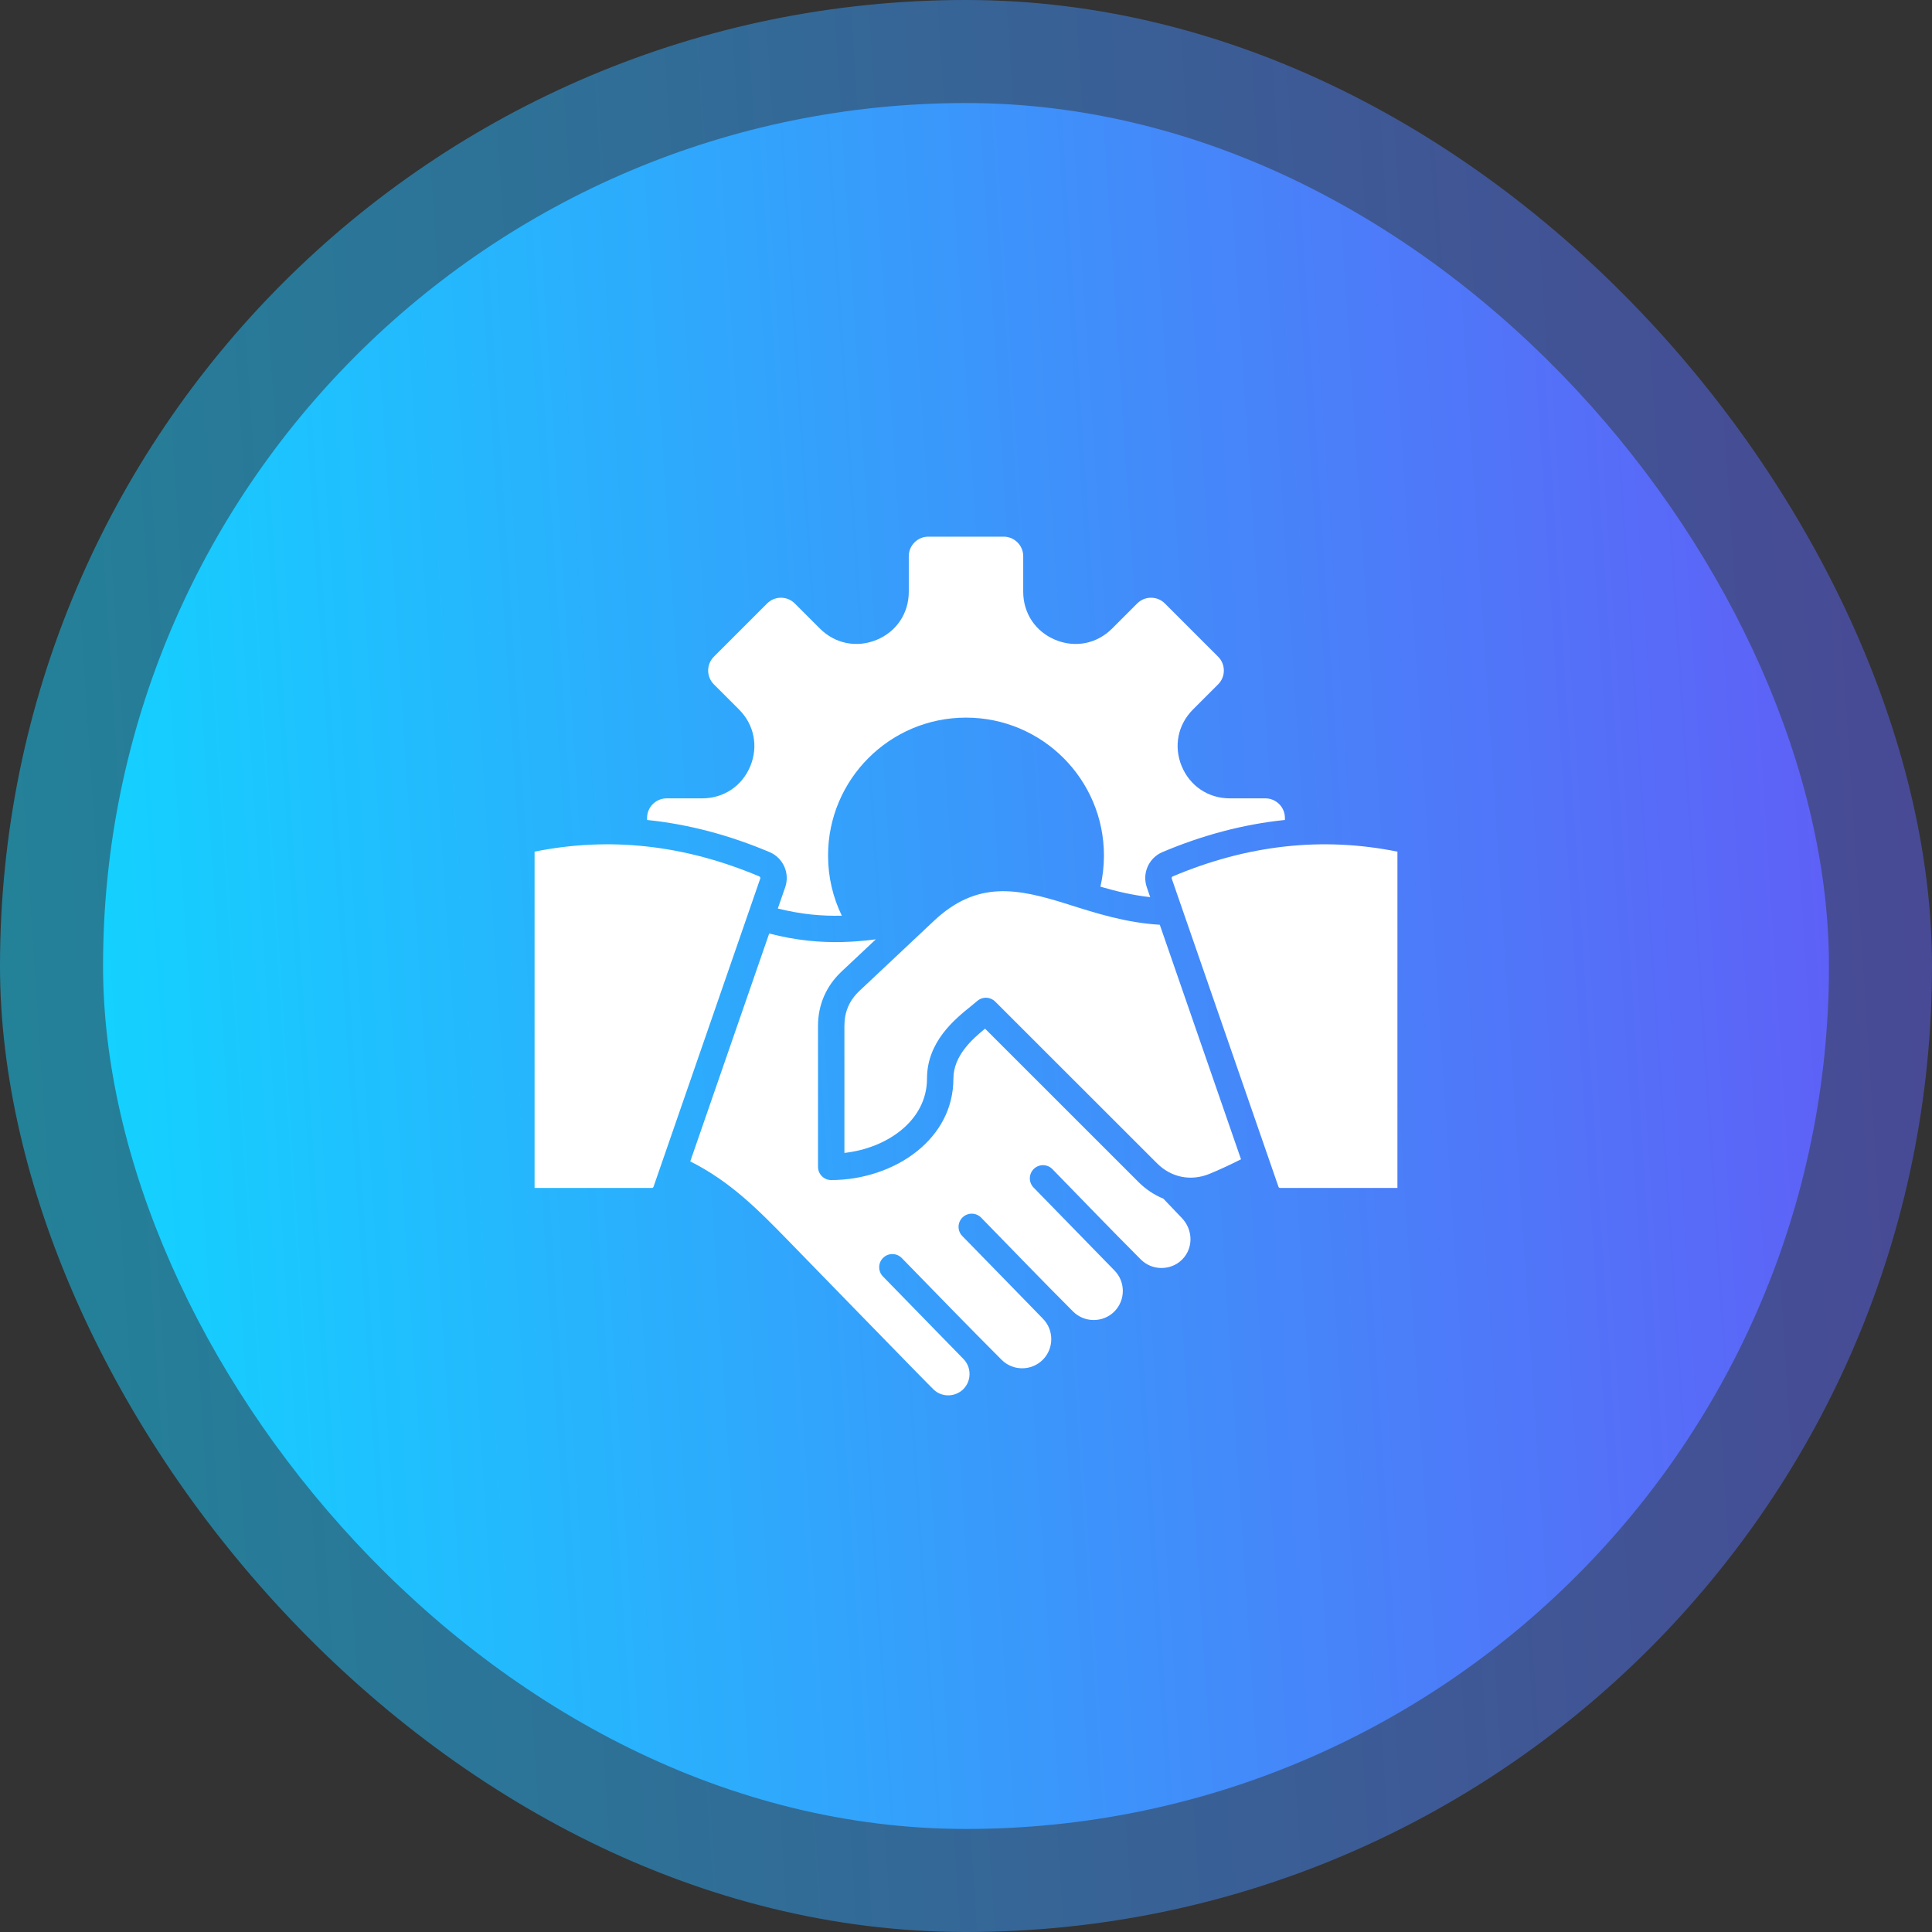 <svg xmlns="http://www.w3.org/2000/svg" width="75" height="75" viewBox="0 0 75 75" fill="none"><rect x="0" y="0" width="75" height="75" fill="#333333" stroke="none"/><rect opacity="0.5" y="0" width="75" height="75" rx="37.5" fill="url(#paint0_linear_352_512)"></rect><rect x="4" y="4" width="67" height="67" rx="33.5" fill="url(#paint1_linear_352_512)"></rect><g clip-path="url(#clip0_352_512)"><path fill-rule="evenodd" clip-rule="evenodd" d="M36.037 20.833H38.963C39.38 20.833 39.721 21.174 39.721 21.591V22.972C39.721 23.806 40.197 24.52 40.969 24.839C41.74 25.159 42.581 24.991 43.171 24.401L44.147 23.425C44.442 23.13 44.925 23.13 45.219 23.425L47.288 25.494C47.583 25.789 47.583 26.271 47.288 26.566L46.312 27.542C45.722 28.132 45.555 28.973 45.874 29.744C46.194 30.516 46.907 30.992 47.742 30.992H49.122C49.539 30.992 49.88 31.333 49.88 31.75V31.831C48.267 31.997 46.681 32.421 45.126 33.078C44.596 33.302 44.33 33.9 44.519 34.443L44.651 34.827C43.969 34.753 43.338 34.601 42.718 34.421C42.809 34.025 42.855 33.62 42.855 33.213C42.855 30.256 40.457 27.858 37.5 27.858C34.542 27.858 32.145 30.256 32.145 33.213C32.145 34.05 32.337 34.841 32.679 35.547C32.283 35.557 31.886 35.542 31.492 35.501C31.066 35.456 30.638 35.379 30.195 35.269L30.481 34.443C30.67 33.9 30.404 33.302 29.873 33.078C28.319 32.421 26.733 31.997 25.12 31.831V31.75C25.12 31.333 25.461 30.992 25.878 30.992H27.258C28.093 30.992 28.806 30.516 29.126 29.744C29.445 28.973 29.278 28.132 28.688 27.542L27.712 26.566C27.417 26.271 27.417 25.788 27.712 25.494L29.781 23.425C30.075 23.13 30.558 23.13 30.852 23.425L31.829 24.401C32.419 24.991 33.26 25.158 34.031 24.839C34.803 24.52 35.279 23.806 35.279 22.972V21.591C35.279 21.174 35.62 20.833 36.037 20.833ZM34.268 49.544C34.176 49.446 34.127 49.316 34.13 49.183C34.133 49.049 34.188 48.921 34.285 48.828C34.38 48.734 34.509 48.682 34.643 48.683C34.777 48.684 34.906 48.737 35.001 48.831C36.292 50.154 37.575 51.48 38.881 52.786C39.321 53.227 40.04 53.227 40.481 52.786C40.92 52.347 40.92 51.626 40.481 51.187C40.483 51.184 37.613 48.246 37.352 47.978C37.259 47.881 37.209 47.751 37.211 47.616C37.214 47.481 37.27 47.353 37.366 47.26C37.462 47.166 37.592 47.114 37.726 47.115C37.861 47.116 37.99 47.17 38.085 47.265C39.274 48.484 40.455 49.711 41.658 50.914C42.097 51.353 42.819 51.353 43.258 50.914C43.698 50.474 43.698 49.755 43.258 49.314C43.26 49.312 40.39 46.374 40.129 46.106C40.081 46.058 40.043 46.001 40.017 45.938C39.991 45.876 39.978 45.808 39.978 45.74C39.979 45.673 39.993 45.605 40.019 45.543C40.046 45.481 40.084 45.424 40.133 45.377C40.182 45.33 40.239 45.292 40.302 45.268C40.365 45.243 40.433 45.231 40.501 45.232C40.569 45.234 40.635 45.249 40.697 45.276C40.759 45.304 40.815 45.343 40.862 45.393C42.002 46.562 43.136 47.742 44.29 48.896C44.727 49.333 45.453 49.333 45.889 48.896C46.337 48.449 46.311 47.735 45.882 47.286C45.642 47.034 45.402 46.782 45.161 46.531C44.809 46.388 44.482 46.172 44.197 45.887L38.24 39.933C37.737 40.343 37.011 40.988 37.011 41.872C37.011 43.039 36.458 43.995 35.617 44.676C34.719 45.403 33.487 45.81 32.267 45.81C32.132 45.81 32.001 45.756 31.905 45.66C31.809 45.563 31.755 45.433 31.755 45.297V39.824C31.755 39.007 32.072 38.277 32.667 37.717L33.999 36.465C33.093 36.585 32.246 36.608 31.388 36.518C30.884 36.465 30.379 36.373 29.86 36.239L26.796 45.085C28.359 45.871 29.425 46.957 30.619 48.181C31.087 48.661 36.227 53.945 36.237 53.935C36.553 54.251 37.075 54.24 37.392 53.931C37.717 53.611 37.72 53.075 37.397 52.752L34.268 49.544ZM45.023 35.899C43.718 35.821 42.6 35.467 41.451 35.103C39.489 34.483 37.934 34.169 36.251 35.751L33.368 38.462C32.971 38.835 32.78 39.279 32.78 39.824V44.756C33.597 44.665 34.381 44.361 34.972 43.882C35.584 43.387 35.986 42.701 35.986 41.872C35.986 40.438 37.061 39.569 37.703 39.051C37.722 39.036 37.932 38.861 37.933 38.861C38.03 38.775 38.157 38.729 38.287 38.732C38.417 38.736 38.541 38.789 38.633 38.881L44.918 45.162C45.468 45.711 46.23 45.864 46.949 45.57C47.385 45.392 47.786 45.199 48.176 45.004L45.023 35.899ZM54.248 33.061C51.34 32.474 48.433 32.794 45.526 34.022C45.51 34.029 45.497 34.041 45.49 34.057C45.483 34.073 45.482 34.091 45.487 34.108L49.63 46.07C49.64 46.098 49.665 46.116 49.695 46.116H54.248V33.061ZM20.752 33.061V46.116H25.305C25.32 46.116 25.334 46.112 25.345 46.103C25.357 46.095 25.365 46.083 25.37 46.07L29.512 34.108C29.518 34.091 29.517 34.073 29.51 34.057C29.503 34.041 29.491 34.029 29.474 34.022C26.567 32.794 23.66 32.474 20.752 33.061Z" fill="white"></path></g><defs><linearGradient id="paint0_linear_352_512" x1="4.6009e-07" y1="37.501" x2="74.68" y2="32.609" gradientUnits="userSpaceOnUse"><stop stop-color="#14D1FF"></stop><stop offset="1" stop-color="#5E61F7"></stop></linearGradient><linearGradient id="paint1_linear_352_512" x1="4" y1="37.5" x2="70.714" y2="33.131" gradientUnits="userSpaceOnUse"><stop stop-color="#14D1FF"></stop><stop offset="1" stop-color="#5E61F7"></stop></linearGradient><clipPath id="clip0_352_512"><rect width="35" height="35" fill="white" transform="translate(20 20)"></rect></clipPath></defs></svg>